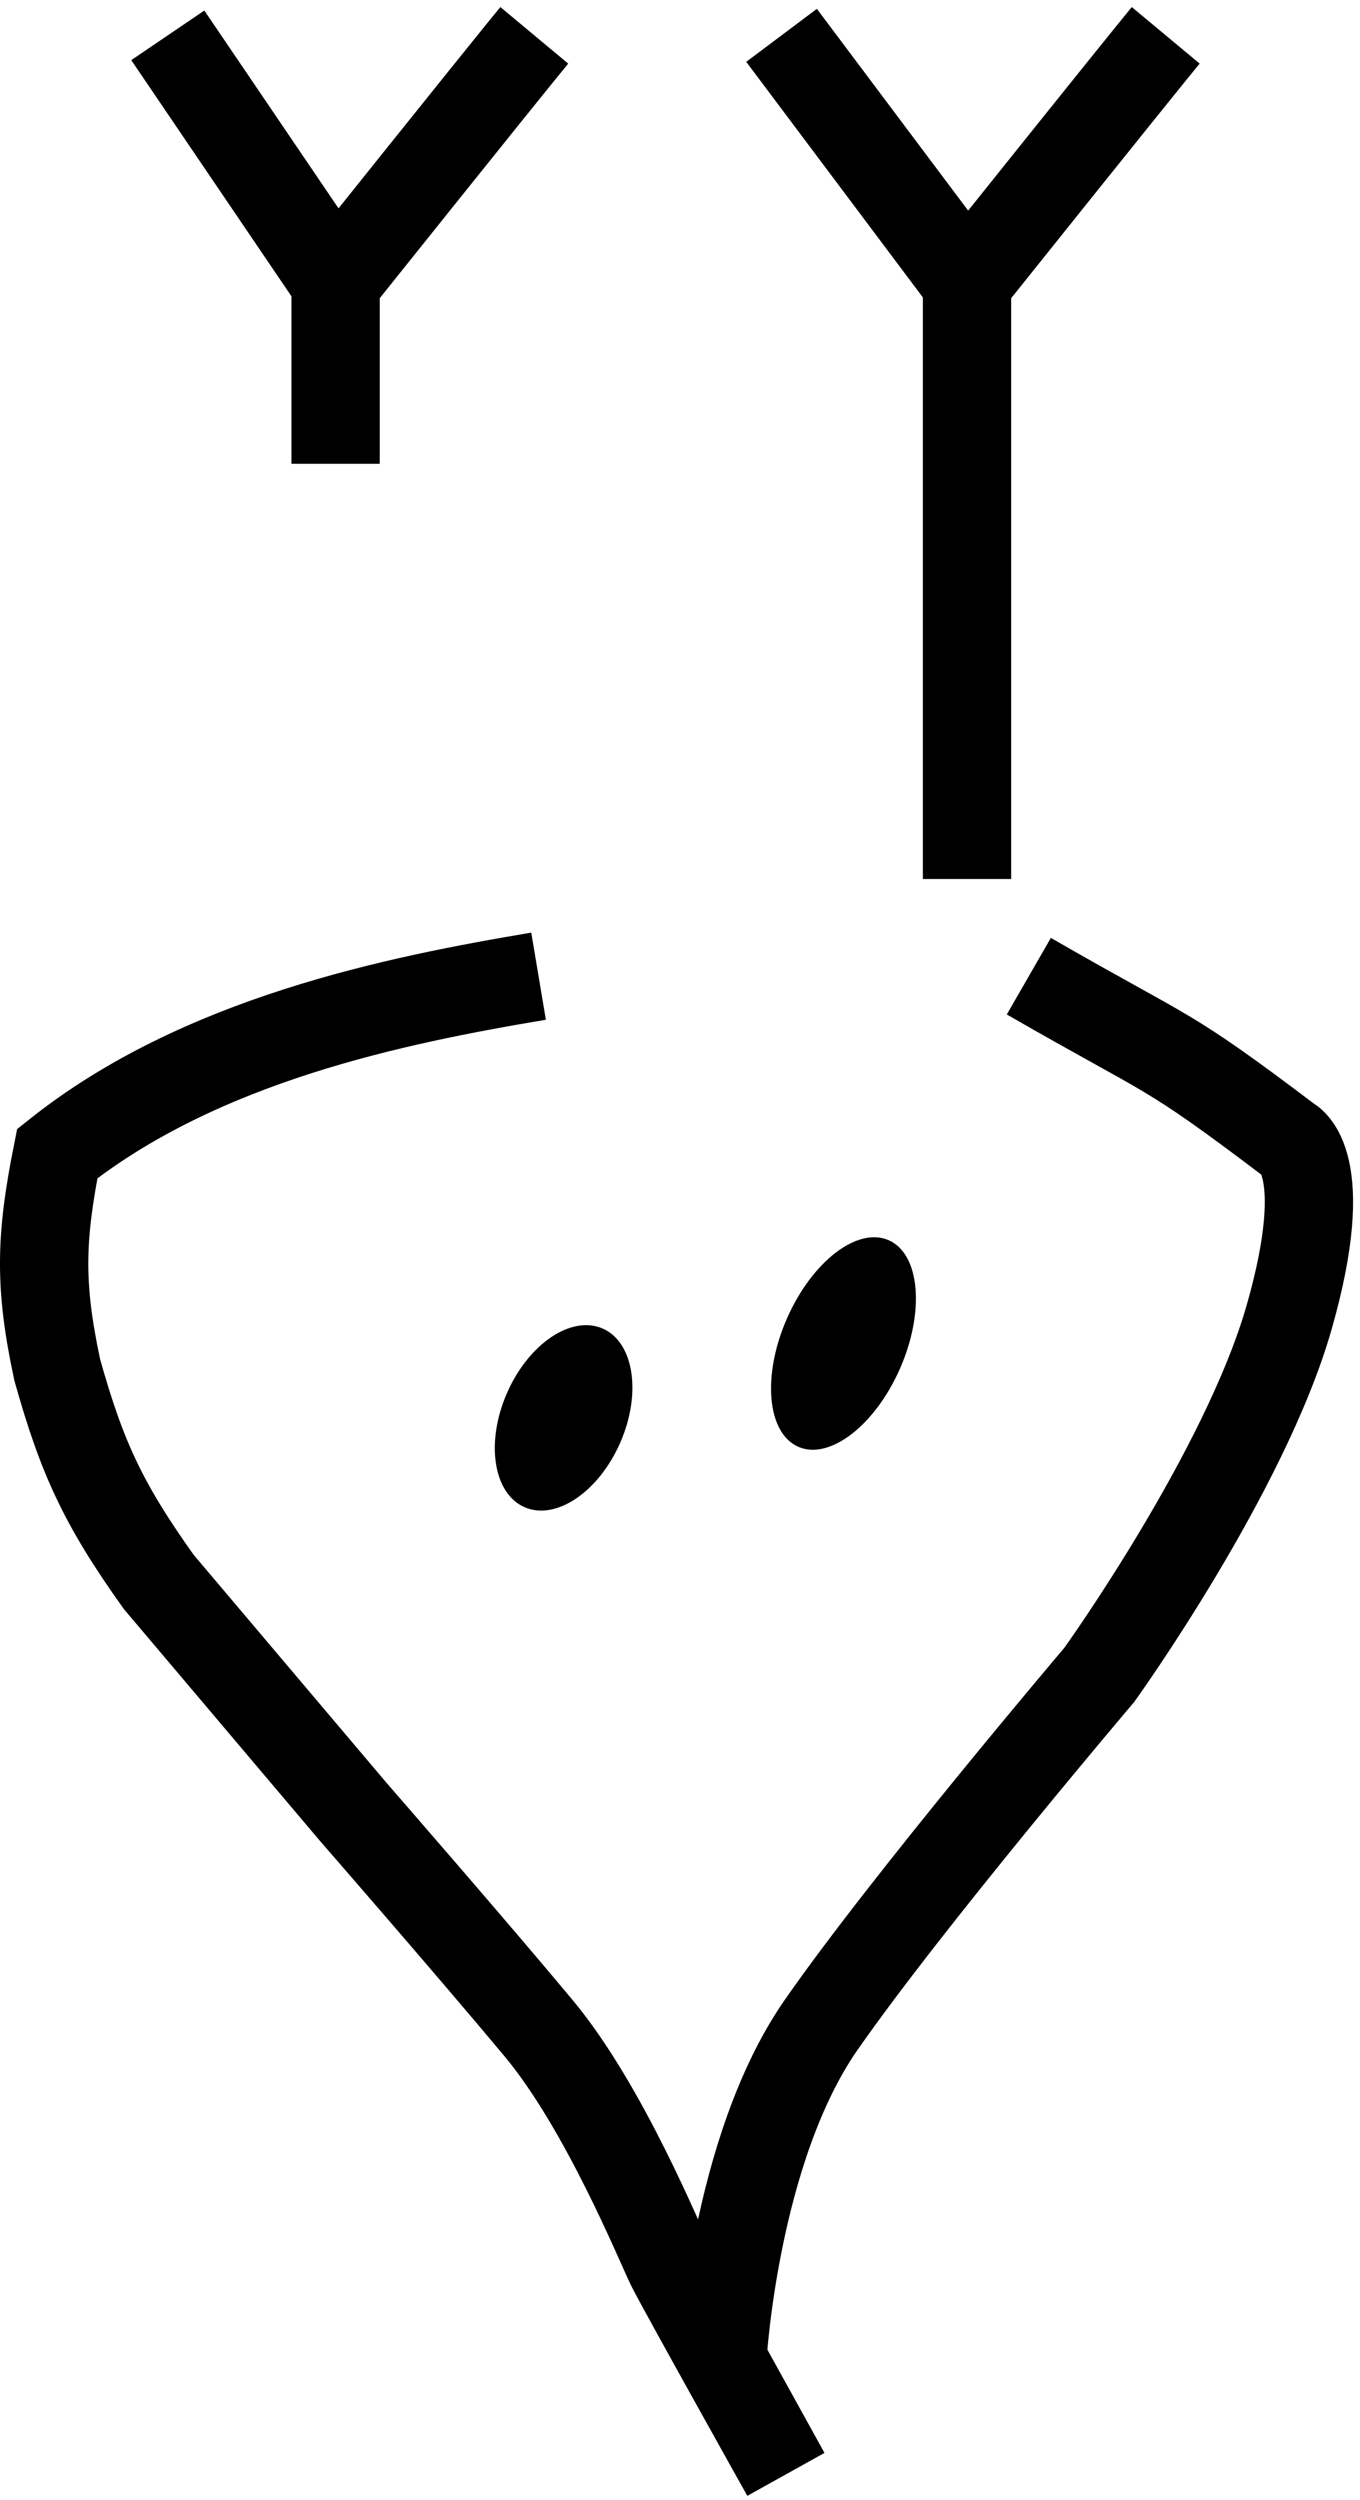 <svg width="154" height="283" viewBox="0 0 154 283" fill="none" xmlns="http://www.w3.org/2000/svg">
<ellipse cx="63.82" cy="160.497" rx="7" ry="11.036" transform="rotate(23.616 63.82 160.497)" fill="black"/>
<ellipse cx="95.512" cy="152.079" rx="7" ry="12.763" transform="rotate(23.616 95.512 152.079)" fill="black"/>
<path d="M60.985 110.5C44.794 113.219 22.716 117.678 6.485 130.58C4.578 140.148 4.433 145.513 6.485 155.08C9.227 164.825 11.574 170.117 17.985 179.08L39.985 205.08C39.985 205.08 53.485 220.58 60.985 229.58C68.485 238.58 74.735 254.08 75.985 256.58C77.235 259.08 88.985 280.08 88.985 280.08L81.794 267.08C81.794 267.08 83.115 243.376 92.987 229.203C102.859 215.031 124.485 189.58 124.485 189.58C124.485 189.58 140.97 166.661 145.985 149.08C151 131.5 146.001 129.069 145.985 129.08C131.654 118.249 133 120 116.5 110.5" stroke="black" stroke-width="10"/>
<path d="M109.5 99.5V32M109.5 32C125.5 12 131.167 5 132 4M109.5 32L88.5 4" stroke="black" stroke-width="10"/>
<path d="M38 52.5V32M38 32C54 12 59.667 5 60.5 4M38 32L19 4" stroke="black" stroke-width="10"/>
</svg>

